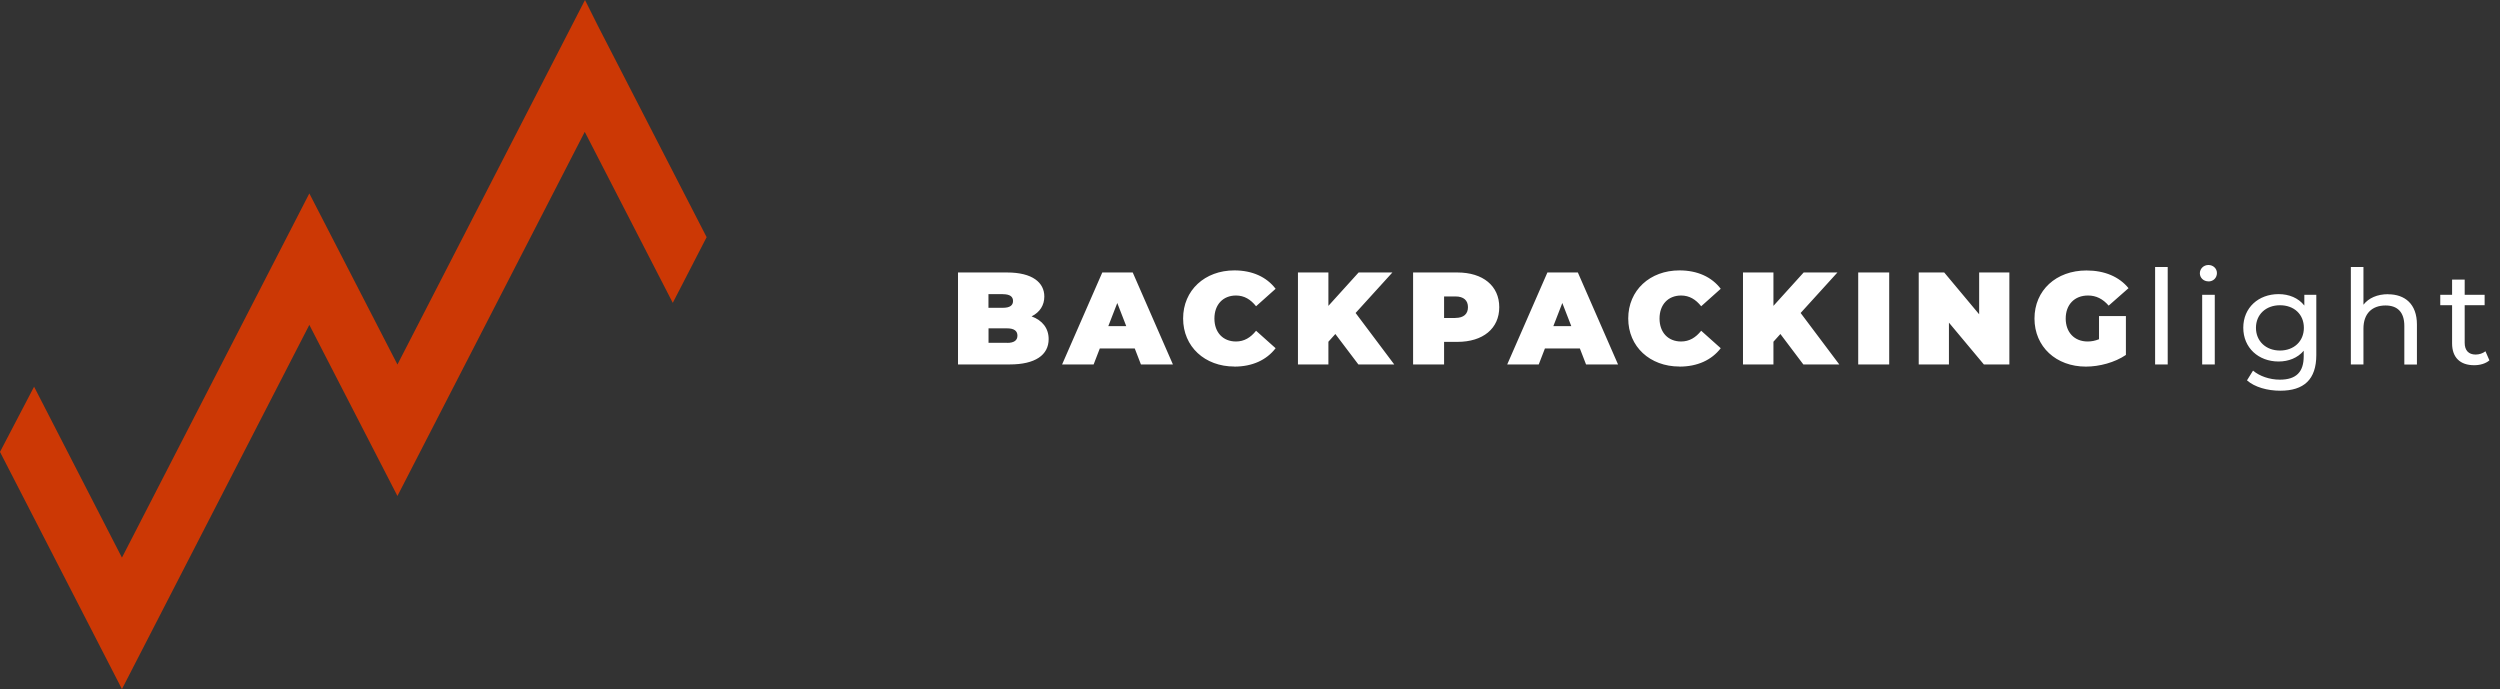 <svg viewBox="0 0 323.51 89.17" version="1.1" xmlns="http://www.w3.org/2000/svg" data-name="Layer 1" id="Layer_1">
  <rect x="0" y="0" width="323.51" height="89.17" fill="#333333" stroke="none"/>
  <defs>
    <style>
      .cls-1 {
        fill: #cc3805;
      }

      .cls-1, .cls-2 {
        stroke-width: 0px;
      }

      .cls-2 {
        fill: #fff;
      }
    </style>
  </defs>
  <path d="M321.62,45.46c-.34.27-.8.42-1.27.42-.9,0-1.41-.54-1.41-1.51v-4.88h2.58v-1.34h-2.58v-1.97h-1.63v1.97h-1.53v1.34h1.53v4.95c0,1.82,1.04,2.82,2.86,2.82.73,0,1.48-.2,1.97-.63l-.51-1.17ZM309.02,38.07c-1.38,0-2.5.49-3.18,1.36v-4.88h-1.63v12.61h1.63v-4.64c0-1.95,1.12-2.99,2.86-2.99,1.55,0,2.43.87,2.43,2.64v5h1.63v-5.18c0-2.65-1.55-3.91-3.74-3.91M295.04,45.36c-1.82,0-3.11-1.21-3.11-2.94s1.29-2.92,3.11-2.92,3.09,1.17,3.09,2.92-1.29,2.94-3.09,2.94M298.19,38.15v1.39c-.77-.99-1.99-1.48-3.33-1.48-2.6,0-4.57,1.75-4.57,4.35s1.97,4.37,4.57,4.37c1.29,0,2.46-.46,3.25-1.39v.71c0,2.04-.97,3.03-3.09,3.03-1.33,0-2.63-.46-3.47-1.17l-.78,1.26c.99.88,2.65,1.34,4.3,1.34,3.06,0,4.67-1.44,4.67-4.62v-7.79h-1.55ZM284.97,47.16h1.63v-9.01h-1.63v9.01ZM285.78,36.42c.65,0,1.1-.48,1.1-1.09,0-.58-.48-1.04-1.1-1.04s-1.11.48-1.11,1.07.48,1.05,1.11,1.05M278.88,47.16h1.63v-12.61h-1.63v12.61ZM271.61,43.9c-.49.2-.97.29-1.46.29-1.72,0-2.84-1.19-2.84-2.97s1.12-2.98,2.89-2.98c1.05,0,1.92.44,2.67,1.31l2.57-2.26c-1.21-1.48-3.09-2.29-5.44-2.29-3.93,0-6.73,2.57-6.73,6.22s2.8,6.22,6.65,6.22c1.75,0,3.74-.53,5.18-1.51v-5.03h-3.48v3.01ZM256.11,35.26v5.41l-4.52-5.41h-3.3v11.9h3.91v-5.41l4.52,5.41h3.3v-11.9h-3.91ZM240.46,47.16h4.01v-11.9h-4.01v11.9ZM233.37,47.16h4.64l-5-6.66,4.76-5.24h-4.37l-3.91,4.32v-4.32h-3.94v11.9h3.94v-2.94l.9-1,2.97,3.94ZM217.33,47.44c2.33,0,4.16-.85,5.34-2.38l-2.53-2.26c-.7.88-1.53,1.39-2.6,1.39-1.67,0-2.79-1.16-2.79-2.97s1.12-2.98,2.79-2.98c1.07,0,1.9.51,2.6,1.39l2.53-2.26c-1.17-1.53-3.01-2.38-5.34-2.38-3.82,0-6.63,2.57-6.63,6.22s2.81,6.22,6.63,6.22M201.01,42.2l1.16-2.99,1.16,2.99h-2.31ZM205.23,47.16h4.15l-5.2-11.9h-3.94l-5.2,11.9h4.08l.8-2.07h4.52l.8,2.07ZM188.33,41.15h-1.46v-2.79h1.46c1.1,0,1.63.53,1.63,1.39s-.53,1.39-1.63,1.39M188.59,35.26h-5.73v11.9h4.01v-2.92h1.72c3.32,0,5.42-1.73,5.42-4.49s-2.11-4.49-5.42-4.49M175.78,47.16h4.64l-5-6.66,4.76-5.24h-4.37l-3.91,4.32v-4.32h-3.94v11.9h3.94v-2.94l.9-1,2.98,3.94ZM159.73,47.44c2.33,0,4.16-.85,5.34-2.38l-2.53-2.26c-.7.88-1.53,1.39-2.6,1.39-1.67,0-2.79-1.16-2.79-2.97s1.12-2.98,2.79-2.98c1.07,0,1.9.51,2.6,1.39l2.53-2.26c-1.17-1.53-3.01-2.38-5.34-2.38-3.82,0-6.63,2.57-6.63,6.22s2.81,6.22,6.63,6.22M143.42,42.2l1.16-2.99,1.16,2.99h-2.31ZM147.63,47.16h4.15l-5.2-11.9h-3.94l-5.2,11.9h4.08l.8-2.07h4.52l.8,2.07ZM130.33,44.36h-2.41v-1.87h2.41c.88,0,1.33.32,1.33.94s-.44.94-1.33.94M129.78,38.07c.9,0,1.31.31,1.31.88s-.41.88-1.31.88h-1.87v-1.77h1.87ZM133.49,40.94c1.09-.54,1.65-1.46,1.65-2.57,0-1.8-1.53-3.11-4.81-3.11h-6.36v11.9h6.7c3.28,0,5.03-1.21,5.03-3.28,0-1.41-.82-2.43-2.21-2.94" class="cls-2"></path>
  <polygon points="75.7 0 51.43 47.17 40.03 25.03 15.78 72.16 4.41 50.04 0 58.48 15.78 89.17 40.03 42.04 51.43 64.18 75.67 17.06 87.06 39.19 91.44 30.69 77.4 3.4 75.7 0" class="cls-1"></polygon>
</svg>